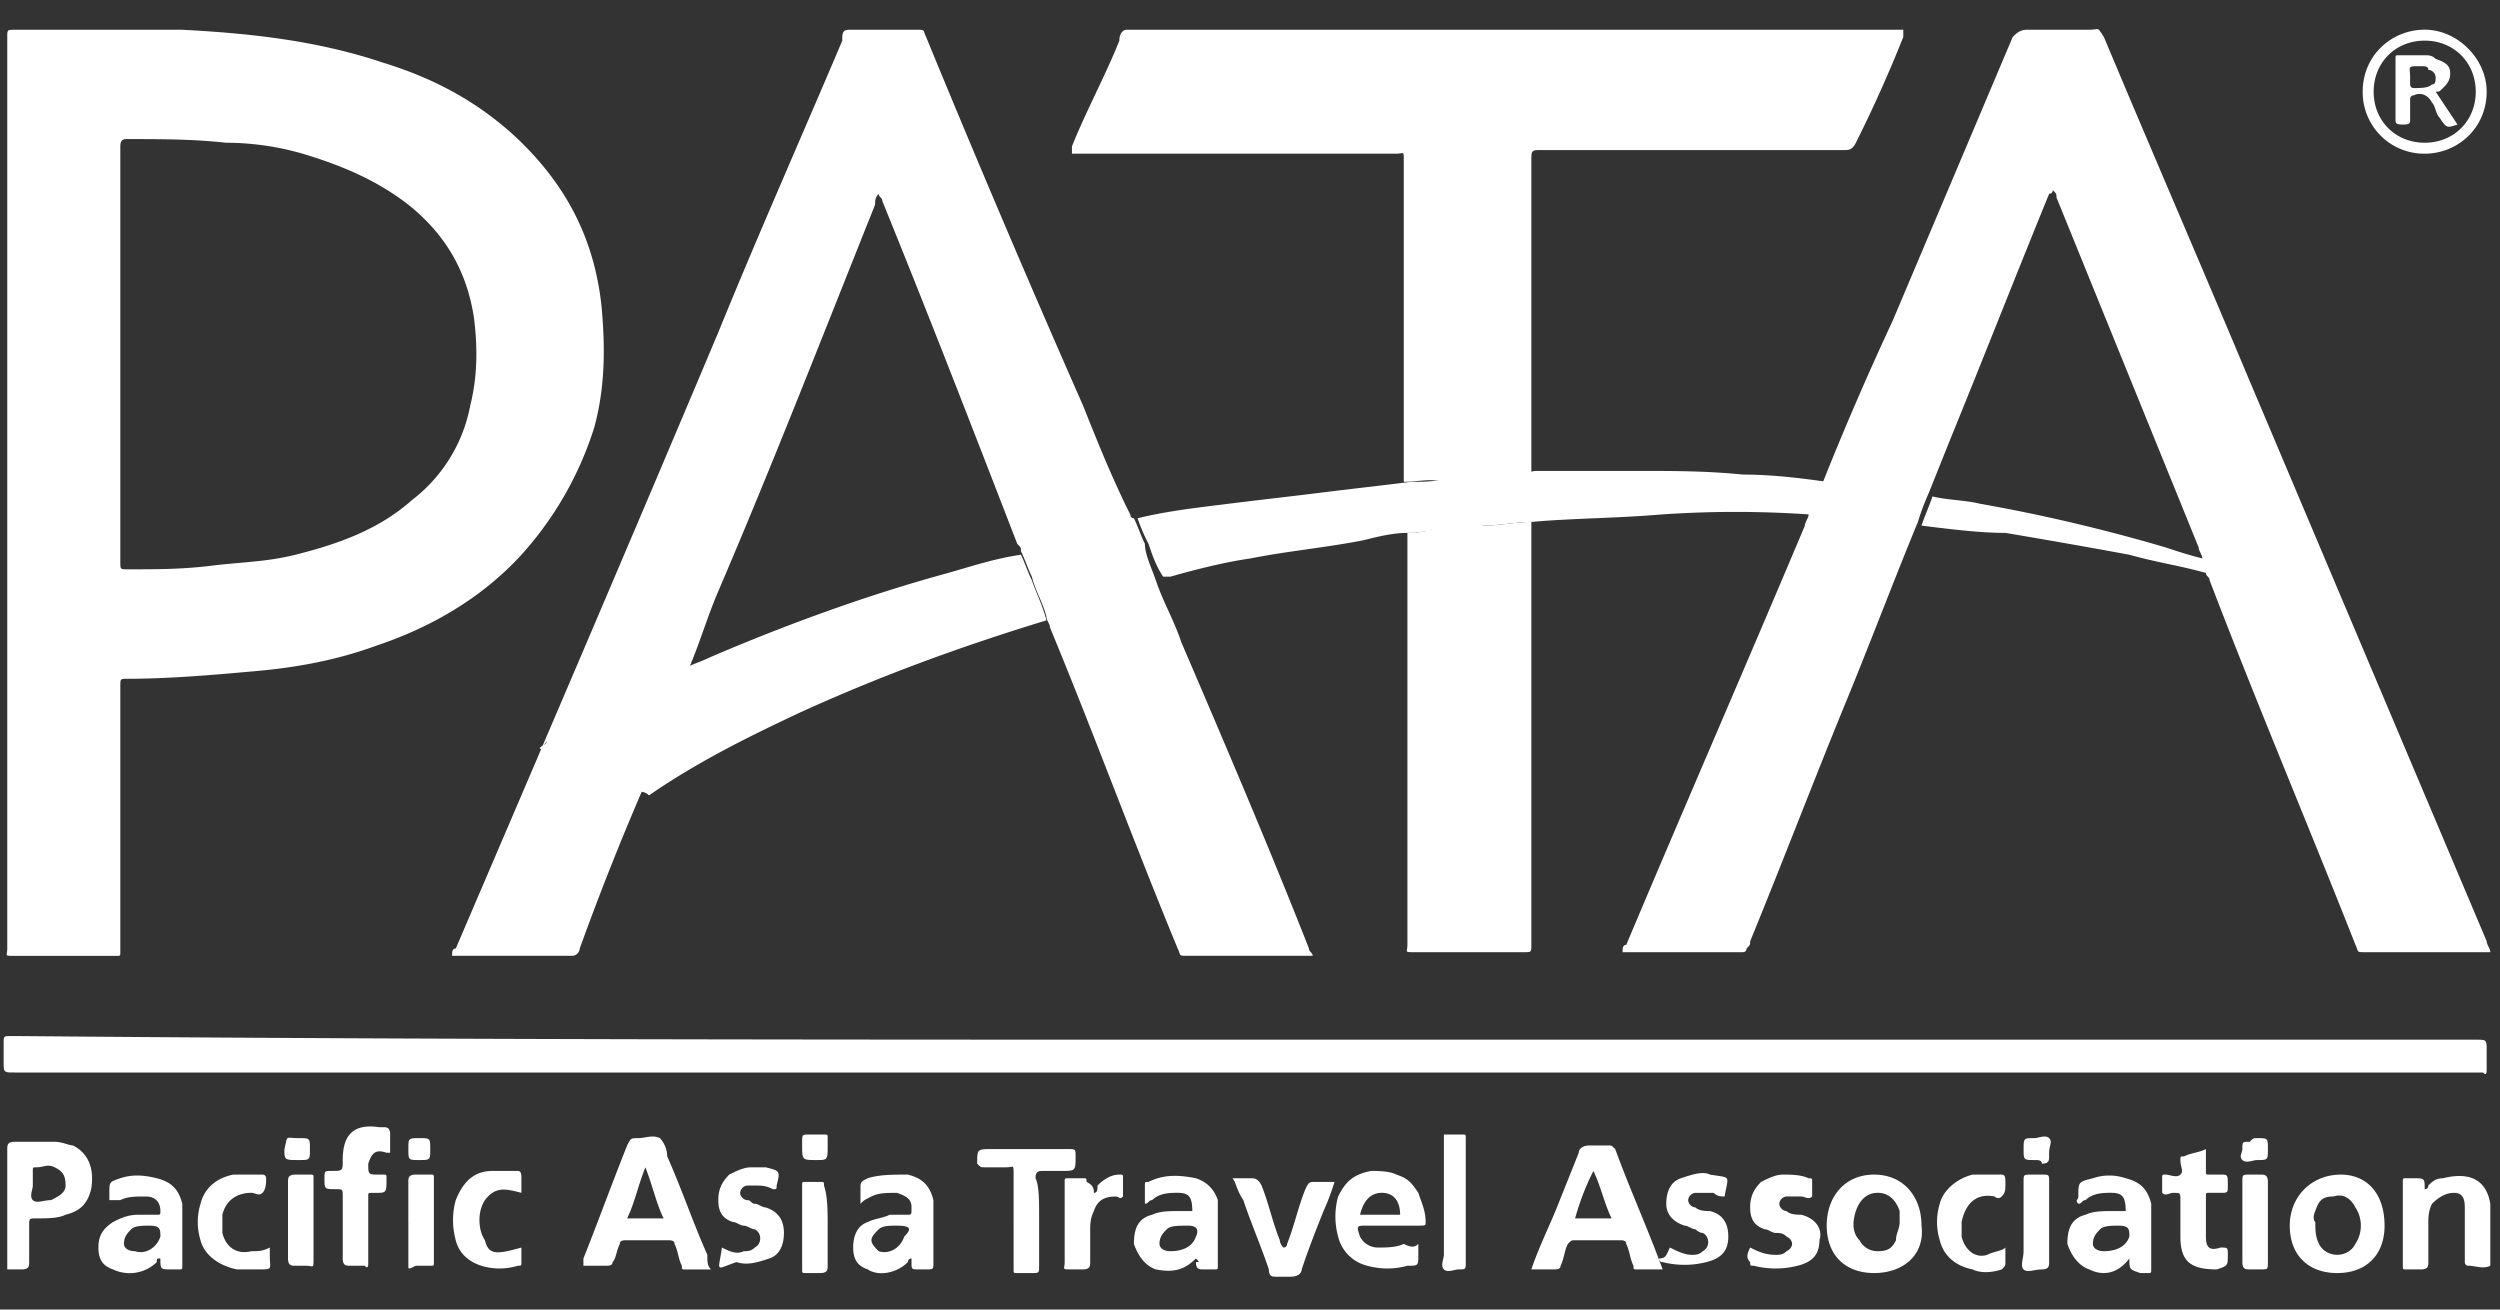 <svg width="63" height="33" viewBox="0 0 63 33" fill="none" xmlns="http://www.w3.org/2000/svg"><rect x="0" y="0" width="63" height="33" fill="#333333" stroke="none"/><path d="M.183 12.418V4.7.932C.183.75.183.75.367.75h4.227c1.746.092 3.4.275 5.053.827 1.195.367 2.297.918 3.308 1.837 1.287 1.195 2.022 2.573 2.205 4.319.092 1.01.092 2.021-.183 3.032a8.639 8.639 0 01-1.838 3.216c-1.01 1.102-2.297 1.838-3.675 2.297-1.011.367-2.022.551-3.124.643-1.011.092-2.114.184-3.124.184-.184 0-.184 0-.184.184v6.707c0 .092 0 .092-.092.092H.368c-.276 0-.185 0-.185-.184V12.418zm2.849-3.492v5.238c0 .183 0 .183.184.183.735 0 1.378 0 2.113-.091.735-.092 1.378-.092 2.113-.276 1.103-.276 2.114-.643 2.94-1.378a3.916 3.916 0 001.47-2.39c.184-.734.184-1.47.092-2.205-.183-1.194-.735-2.113-1.653-2.848-.827-.643-1.746-1.01-2.665-1.286a6.995 6.995 0 00-1.93-.276c-.827-.092-1.653-.092-2.48-.092-.092 0-.184 0-.184.184V8.926zM45.941 12.142A76.613 76.613 0 0147.688 8.1L50.72.932c.092-.091.184-.183.368-.183h1.562c.276 0 .184-.092.368.183 1.194 2.849 2.389 5.605 3.583 8.454l6.064 14.334c0 .091.092.183.092.275h-3.124c-.276 0-.184 0-.275-.184-1.195-3.032-2.481-6.064-3.676-9.188 0-.092-.092-.092-.092-.184 0-.091-.092-.183-.092-.367 0-.092-.091-.184-.091-.276l-3.584-8.82c0-.093 0-.093-.092-.184 0 0 0 .091-.092.091-.827 2.022-1.654 4.135-2.48 6.157l-.552 1.378a6.33 6.33 0 00-.276.735c-.643 1.562-1.194 3.032-1.837 4.594-.827 2.022-1.562 3.951-2.39 5.973 0 .091 0 .091-.091.183 0 .092-.092.092-.092.092h-3.032c0-.092 0-.184.092-.184 1.47-3.491 3.032-7.075 4.502-10.566 0-.092.092-.184.092-.276.184-.183.276-.46.367-.827zM29.127 14.623c.184.551.46 1.01.643 1.562 1.103 2.573 2.205 5.146 3.216 7.718 0 .092.092.092.092.184h-3.124c-.276 0-.184 0-.276-.184-1.102-2.664-2.113-5.42-3.216-8.085 0-.092-.092-.184-.092-.276-.091-.368-.275-.643-.367-1.01-.092-.185-.184-.46-.276-.644 0-.092 0-.092-.092-.184-1.102-2.848-2.205-5.697-3.4-8.637 0-.092-.091-.092-.091-.184-.092.092-.092.184-.092.276-1.287 3.216-2.573 6.524-3.951 9.74-.276.643-.46 1.286-.735 1.93-.092.091-.184.091-.184.091-1.103.551-2.205 1.103-3.308 1.746a.198.198 0 00-.184.184c.092 0 .092.092.184.092.46.183.919.367 1.287.55.367.093.643.277 1.01.46a70.524 70.524 0 00-1.562 3.951.198.198 0 01-.184.184h-3.032c0-.092 0-.184.092-.184 2.205-5.145 4.41-10.29 6.616-15.528 1.01-2.48 2.113-4.962 3.124-7.35 0-.184 0-.276.184-.276h1.654c.275 0 .183 0 .275.183a401.11 401.11 0 003.951 9.28c.368.92.735 1.838 1.195 2.757 0 0 0 .092.091.092.092.184.184.46.276.643 0 .276.184.643.276.92zM35.375 12.142V4.056c0-.275 0-.183-.184-.183H27.013v-.184c.368-.919.827-1.746 1.195-2.665 0-.183.092-.275.183-.275H47.963v.183a33.906 33.906 0 01-1.195 2.665c-.092.184-.184.184-.276.184h-7.626c-.276 0-.276 0-.276.275v7.903c-.459 0-.826 0-1.286.091-.276 0-.643.092-.919.092-.367-.092-.643 0-1.01 0zM31.424 26.2h30.965c.275 0 .275 0 .275.276v.46c0 .091 0 .183-.092.091H.367c-.275 0-.275 0-.275-.275v-.46c0-.183 0-.183.183-.183H.46c10.383.091 20.674.091 30.965.091zM38.59 13.153v10.658c0 .184 0 .184-.183.184H35.651c-.276 0-.184 0-.184-.184v-9.647-.735h.184c.55-.092 1.194-.184 1.745-.184.368 0 .827-.092 1.195-.092z" fill="#fff"/><path d="M16.08 19.952c-.276-.183-.644-.275-1.011-.459-.46-.184-.92-.367-1.287-.551-.091 0-.091 0-.183-.092.091-.092.183-.092.183-.184 1.103-.643 2.206-1.286 3.308-1.746.092 0 .184-.092.184-.092.184-.091.46-.183.643-.275 1.93-.827 3.951-1.562 5.973-2.114.643-.183 1.194-.367 1.837-.459.092.184.184.46.276.643.092.276.276.643.367 1.01-2.113.644-4.134 1.38-6.156 2.298-1.378.643-2.664 1.286-3.859 2.113-.092-.092-.184-.092-.276-.092zM38.59 13.153c-.367 0-.826.092-1.194.092-.55.092-1.194.092-1.745.184h-.184c-.368 0-.735.092-1.103.184-.919.183-1.93.275-2.848.459-.643.092-1.378.276-2.022.46h-.183c-.184-.276-.276-.552-.368-.828a4.484 4.484 0 01-.276-.643c.735-.184 1.563-.275 2.298-.367.735-.092 1.562-.184 2.297-.276.735-.092 1.562-.184 2.297-.276.275 0 .643 0 .919-.091.275 0 .643 0 .918-.092.46 0 .827 0 1.287-.092h2.572c.92 0 1.746 0 2.665.092.735 0 1.47.091 2.113.183-.091.276-.183.552-.367.827a27.043 27.043 0 00-3.86 0c-1.102.092-2.204.092-3.215.184zM38.59 31.989c.185-.551.46-1.103.644-1.562l.551-1.378c0-.092.092-.184.276-.184h.46c.091 0 .091 0 .183.092.368 1.01.827 2.021 1.195 3.032h-.644c-.091 0-.091 0-.091-.092-.092-.184-.092-.367-.184-.551 0-.092-.092-.092-.184-.092h-1.103c-.091 0-.091 0-.183.092-.092.184-.092.367-.184.551 0 .092-.092.092-.184.092h-.551zm1.563-2.48a6.383 6.383 0 00-.46 1.194h.92c-.184-.368-.276-.827-.46-1.195zM17.917 31.99h-.643c-.092 0-.092 0-.092-.093-.092-.183-.092-.367-.184-.551 0-.092-.092-.092-.184-.092h-1.01c-.092 0-.184 0-.184.092-.092.184-.092.367-.184.46 0 .091-.092.091-.184.091h-.55v-.183c.367-.92.734-1.93 1.102-2.849.092-.184.092-.184.275-.184.184 0 .368-.091.552 0a.702.702 0 01.183.46c.368.827.644 1.654 1.011 2.48 0 .184 0 .276.092.368zm-1.654-2.574c-.184.46-.276.92-.46 1.287h.92c-.184-.368-.276-.827-.46-1.287zM.183 30.427v-1.47c0-.092 0-.184.184-.184h1.01c.185 0 .368.092.46.092.368.184.552.551.46 1.103-.092.367-.276.551-.644.643-.183.092-.459.092-.735.092-.183 0-.183 0-.183.184v.918c0 .092 0 .184-.184.184H.183v-.092-1.194-.276zm.644-.643v.092c0 .092-.092.275 0 .367.091.092.275 0 .459 0 .184-.092.367-.183.367-.367 0-.276-.091-.368-.275-.46-.184-.091-.276 0-.46 0-.091 0-.091 0-.091.092v.276zM48.422 13.245c.092-.276.184-.46.276-.735.367.092.827.092 1.194.184 1.563.275 3.124.643 4.687 1.102.275.092.55.184.918.276.092.092.092.184.092.367-.643-.183-1.286-.275-1.93-.46a209.94 209.94 0 00-3.123-.55c-.644 0-1.379-.092-2.114-.184zM60.091 30.887c0 .735-.459 1.194-1.194 1.194-.735 0-1.195-.46-1.195-1.195 0-.735.552-1.286 1.287-1.286.643 0 1.102.46 1.102 1.287zm-1.745-.092c0 .183 0 .367.092.55.183.368.734.368.918 0a.835.835 0 000-.918c-.092-.184-.275-.367-.551-.276-.276 0-.367.092-.46.368 0 0-.091.184 0 .276zM47.228 32.081c-.735 0-1.195-.46-1.195-1.195 0-.735.46-1.286 1.195-1.286.735 0 1.194.551 1.194 1.287.092.735-.46 1.194-1.194 1.194zm.643-1.286v-.276c-.092-.276-.276-.46-.551-.46-.276 0-.46.184-.552.46-.092.276-.092.551.092.735a.505.505 0 00.46.276c.275 0 .367-.092.459-.276 0-.184.092-.276.092-.46zM62.756 30.335v1.562c-.184.092-.367 0-.551 0-.092 0-.092-.092-.092-.092v-1.01-.368c0-.276-.092-.367-.276-.367-.183 0-.367.091-.55.275-.093.184-.093.368-.093.46v1.01c0 .092 0 .184-.184.184h-.367c-.092 0-.092 0-.092-.092v-2.113c0-.092 0-.092.092-.092h.184c.275 0 .275 0 .275.276.092 0 .092-.092.092-.092.092-.092.184-.184.368-.184.735-.184 1.102.092 1.194.643zM21.684 30.335v-.367c0-.184 0-.184.184-.276.275-.092.643-.092 1.01-.092.368.092.552.276.644.643V31.805c0 .184 0 .184-.184.184h-.184c-.184 0-.184 0-.184-.184v-.092s-.091 0-.091.092c-.276.276-.736.368-1.011.184-.276-.092-.368-.276-.368-.551 0-.276.092-.551.368-.643.184-.092.367-.092.551-.184h.46c.091 0 .091 0 .091-.184s-.091-.276-.367-.367c-.276 0-.46 0-.643.091-.184.092-.184.092-.276.184zm.919.552c-.184 0-.368 0-.46.091-.091.092-.183.184-.183.276 0 .092.091.184.183.276.276.091.552-.092.644-.368.183-.184.183-.275-.184-.275zM30.137 31.713c-.275.276-.55.368-1.01.276-.276-.092-.46-.367-.552-.643 0-.368.092-.643.46-.735.184-.092.46-.092.643-.092h.368c0-.367-.092-.46-.368-.46-.184 0-.46 0-.643.184-.092 0-.092.092-.184.092v-.46c0-.091 0-.091.092-.091.367-.184.735-.184 1.194-.092.276.092.46.276.552.551v1.654c0 .092 0 .092-.092.092h-.276c-.092 0-.184 0-.184-.184.092 0 .092 0 0-.091zm-.183-.826c-.276 0-.46 0-.552.091-.091.092-.183.184-.183.368 0 .092.091.184.275.184.276 0 .552-.092.643-.368.092-.184 0-.275-.183-.275zM53.66 31.713c-.276.368-.643.46-1.01.276-.276-.092-.46-.367-.552-.643 0-.367.092-.643.46-.735.183-.092.459-.092.642-.092h.368c0-.367-.092-.46-.367-.46-.184 0-.46 0-.644.184-.092 0-.092.092-.183.092-.092-.092 0-.092 0-.184 0-.367 0-.367.367-.459.276-.092.551-.092.827 0 .368.092.551.276.643.643v1.654c0 .092 0 .092-.092.092h-.183c-.276-.092-.276-.092-.276-.368zm-.276-.826c-.184 0-.367 0-.46.091-.091.092-.183.184-.183.368 0 .092.092.184.276.184.275 0 .551-.092.643-.368 0-.183 0-.275-.276-.275zM2.756 30.243v-.183c0-.276 0-.276.276-.368.275-.092.551-.092.919 0 .367.092.55.276.643.643V31.897c0 .092 0 .092-.092.092h-.184c-.276 0-.276 0-.276-.276-.091 0-.091 0-.091.092a.977.977 0 01-1.103.184c-.276-.092-.368-.276-.368-.551 0-.276.092-.46.368-.643.184-.092.368-.184.643-.184h.46c.091 0 .091 0 .091-.092 0-.184-.091-.367-.367-.367s-.46 0-.643.091h-.276zm1.01.644c-.183 0-.367 0-.459.091-.091.092-.183.184-.183.368 0 .092.092.184.275.184.276.092.552-.092.643-.368 0-.183 0-.275-.275-.275zM35.742 31.346v.276c0 .275 0 .275-.275.275a1.889 1.889 0 01-1.01 0 .997.997 0 01-.736-.735 1.887 1.887 0 010-1.01c.184-.368.368-.552.827-.644.184 0 .46 0 .643.092.276.092.368.184.551.46.092.275.184.459.184.735 0 .091 0 .091-.184.091h-1.286c-.276 0-.276 0-.184.276a.505.505 0 00.46.276c.184 0 .46 0 .643-.092.184.092.276.092.367 0zm-.459-.735c0-.368-.184-.552-.46-.552-.275 0-.459.184-.55.552h1.01zM26.186 30.703v1.194c0 .184 0 .184-.183.184h-.368c-.092 0-.092 0-.092-.092v-.184V29.6c0-.276 0-.184-.183-.184h-.552c-.092 0-.092 0-.183-.092 0-.367 0-.367.367-.367h1.93c.183 0 .183 0 .183.184 0 .367 0 .367-.367.367h-.46c-.091 0-.183 0-.183.184.091.184.091.551.091 1.01zM62.664 2.31c0 .92-.735 1.563-1.562 1.563A1.549 1.549 0 0159.54 2.31c0-.92.735-1.562 1.562-1.562.827 0 1.562.735 1.562 1.562zm-1.562 1.287c.735 0 1.287-.551 1.287-1.286s-.552-1.287-1.287-1.287c-.735 0-1.286.552-1.286 1.287 0 .735.551 1.286 1.286 1.286zM9.831 29.049H9.74c-.276-.092-.368 0-.46.276 0 .275 0 .275.276.275h.092c.092 0 .092 0 .092.092 0 .368 0 .368-.276.368h-.092c-.092 0-.092 0-.092.091v1.654c0 .092 0 .184-.092.092h-.367c-.092 0-.184 0-.184-.183V30.15c0-.183 0-.183-.184-.183-.276 0-.276 0-.276-.276 0-.184 0-.184.184-.184.276 0 .276 0 .276-.275 0-.644.276-.92.919-.827h.092c.092 0 .183 0 .183.183v.46zM31.056 29.692h.46c.092 0 .184 0 .276.184.183.46.275.919.459 1.378 0 0 0 .092.092.184.092 0 .092-.092.092-.092.183-.46.275-.919.46-1.378.091-.184.091-.184.275-.184h.46a6.313 6.313 0 01-.277.735c-.183.46-.367.919-.55 1.47 0 .092-.093.184-.276.184h-.368c-.092 0-.184 0-.184-.184-.184-.551-.46-1.194-.643-1.746-.184-.275-.184-.46-.276-.551zM44.104 31.438c.184.092.367.184.643.184.092 0 .184 0 .276-.092.183-.092.183-.276 0-.368-.092-.092-.184-.092-.276-.092-.092 0-.184-.092-.276-.092-.275-.091-.367-.275-.367-.551s.092-.46.276-.643c.183-.092.367-.184.55-.184.184 0 .46 0 .644.092.092 0 .092 0 .092.092v.367c-.092.092-.184 0-.276 0h-.367a.198.198 0 00-.184.184c0 .092.092.184.184.184.091.092.275.092.367.092.368.092.551.367.46.643 0 .367-.184.551-.552.643a2.24 2.24 0 01-1.102 0c-.092 0-.092 0-.092-.092-.092-.092-.092-.183 0-.367zM18.193 31.438c.183.092.367.184.551.092.092 0 .184 0 .276-.092.183-.092.183-.368 0-.46-.092 0-.184-.091-.276-.091-.092 0-.184-.092-.276-.092-.275-.092-.367-.276-.367-.552 0-.275.092-.459.276-.643.183-.092.367-.184.55-.184h.368c.368.092.368.092.276.46 0 .092 0 .092-.092.092-.184-.092-.276-.092-.46-.092h-.183a.198.198 0 00-.184.184c0 .092.092.184.184.184s.092.091.184.091c.091 0 .183.092.275.092.276.092.46.276.46.643 0 .276-.092.552-.368.644-.276.091-.551.183-.827.091-.551.184-.46.276-.367-.367 0 .092 0 .092 0 0z" fill="#fff"/><path d="M42.082 31.438c.184.092.368.184.552.184.091 0 .183 0 .275-.092.184-.092.184-.368 0-.46-.092 0-.184-.092-.184-.092-.091 0-.183-.092-.275-.092-.276-.091-.46-.275-.46-.55 0-.276.092-.552.368-.644.276-.092.551-.184.735-.092.551.092.46 0 .367.551-.091 0-.183 0-.275-.091h-.46a.198.198 0 00-.183.183c0 .092.092.184.183.184.092.092.276.092.368.092.367.092.46.367.46.643 0 .368-.184.551-.552.643a2.24 2.24 0 01-1.102 0c-.092 0-.092-.092-.092-.092.183 0 .183-.091.275-.275zM54.487 30.06v-.368c0-.092 0-.092.091-.092.092 0 .276.092.368 0 .092-.092 0-.184 0-.367 0-.092 0-.092.092-.092.184-.092.367-.092.551-.184v.551c0 .092 0 .092.092.092h.276c.184 0 .184 0 .184.276 0 .183 0 .183-.184.183h-.276c-.092 0-.092 0-.092.092v1.011c0 .276.092.368.368.276.184 0 .184 0 .184.184 0 .275 0 .275-.276.367-.643 0-.919-.184-.919-.827v-.919c0-.183 0-.183-.184-.183-.092 0-.184.091-.275 0zM50.536 31.438v.367c0 .092 0 .092-.092.184-.276.092-.552.092-.735 0-.46-.092-.736-.367-.827-.735a1.565 1.565 0 010-.919c.092-.367.46-.643.827-.735h.735c.092 0 .092.092.092.184v.092c0 .092 0 .183-.092.275-.092.092-.184 0-.184 0-.46-.091-.735.184-.827.644v.367c.092.368.367.551.643.46.184-.092.368-.092.46-.184zM6.799 31.438v.184c0 .367.092.367-.276.367h-.551c-.46-.092-.827-.367-.919-.735a1.566 1.566 0 010-.919c.092-.367.368-.643.827-.735h.735c.092 0 .092.092.092.092 0 .092 0 .276-.092.367-.092.092-.184 0-.276 0-.367 0-.643.184-.735.552v.46c.092.367.368.55.735.459.184 0 .276 0 .46-.092zM13.139 31.438v.367c0 .092 0 .092-.092.092a1.567 1.567 0 01-.919 0c-.276-.092-.551-.275-.643-.643a1.887 1.887 0 010-1.01c.184-.46.46-.736.919-.736h.643c.092 0 .092.092.092.184v.367c-.368-.091-.643-.183-.919.184-.184.276-.184.735 0 1.011.092.367.276.367.919.184zM36.386 28.59h.459c.092 0 .092 0 .092.091v3.124c0 .184 0 .184-.184.184-.092 0-.276.092-.367 0-.092-.092 0-.276 0-.367v-2.757-.275zM27.565 30.06c.092 0 .092-.092.092-.184.183-.184.367-.276.55-.276.093 0 .093 0 .093.092v.46c-.092.091-.092 0-.184 0-.276 0-.46.091-.551.367-.092.184-.092.368-.092.46v.826c0 .092 0 .184-.184.184h-.276c-.275 0-.183 0-.183-.184v-2.021c0-.092 0-.092.092-.092h.367c.092 0 .092 0 .092.092.184.092.184.184.184.276zM51.638 30.795v1.01c0 .092 0 .184-.184.184-.183 0-.367.092-.46 0-.09-.092 0-.276 0-.46v-1.745c0-.184 0-.184.185-.184h.275c.184 0 .184 0 .184.184v1.01zM56.508 30.795v-1.011c0-.184 0-.184.184-.184h.275c.092 0 .184 0 .184.184v2.021c0 .184 0 .184-.184.184h-.275c-.092 0-.184 0-.184-.184v-1.01zM10.29 30.795v-1.011c0-.092 0-.184.185-.184h.367c.092 0 .092 0 .092.092v2.113c0 .092 0 .092-.092.092h-.367c-.184.092-.184.092-.184 0v-1.102zM7.258 30.795v-1.011c0-.092 0-.184.184-.184h.368c.091 0 .091 0 .091.092v2.021c0 .276 0 .184-.183.184h-.276c-.092 0-.184 0-.184-.184v-.918zM20.857 30.887v1.01c0 .092 0 .184-.183.184h-.368c-.092 0-.092 0-.092-.092v-2.113c0-.092 0-.092.092-.092h.367c.092 0 .092 0 .092.092.092.275.092.643.092 1.01zM51.27 29.233c-.275 0-.275 0-.275-.276s0-.276.276-.276c.092 0 .275-.091.367 0 .092.092 0 .184 0 .368v.092c0 .092 0 .184-.183.184 0-.092-.092-.092-.184-.092zM56.876 28.681c.275 0 .275 0 .275.276s0 .276-.275.276c-.092 0-.276.091-.368 0-.092-.092 0-.184 0-.276 0-.184 0-.184.184-.184.092-.092.092-.092.184-.092zM10.566 28.681c.276 0 .276 0 .276.276s0 .276-.276.276c-.275 0-.275 0-.275-.276s0-.276.275-.276zM20.582 29.233c-.368 0-.368 0-.368-.368v-.092c0-.183 0-.183.184-.183h.367c.092 0 .092 0 .092.091v.184c0 .368 0 .368-.275.368zM7.534 28.681c.276 0 .276 0 .276.276s0 .276-.276.276c-.367 0-.367 0-.367-.276.092-.367 0-.276.367-.276zM61.378 2.31l.551.828c-.275.092-.275.092-.46-.184-.091-.092-.091-.276-.183-.368-.092-.183-.276-.275-.46-.183-.091 0-.091.092-.091.092v.55c0 .093-.092.093-.184.093s-.184 0-.184-.092V1.484c0-.092 0-.092.092-.092h.643c.092 0 .184 0 .276.092.276.092.367.184.367.367 0 .184-.091.276-.183.368-.092.092-.092.092-.184.092zm-.643-.367v.184s0 .092.092.092c.183 0 .367 0 .459-.092.092 0 .092-.092.092-.184a.198.198 0 00-.184-.183c0-.092-.092-.092-.184-.092-.367 0-.275 0-.275.275z" fill="#fff"/></svg>